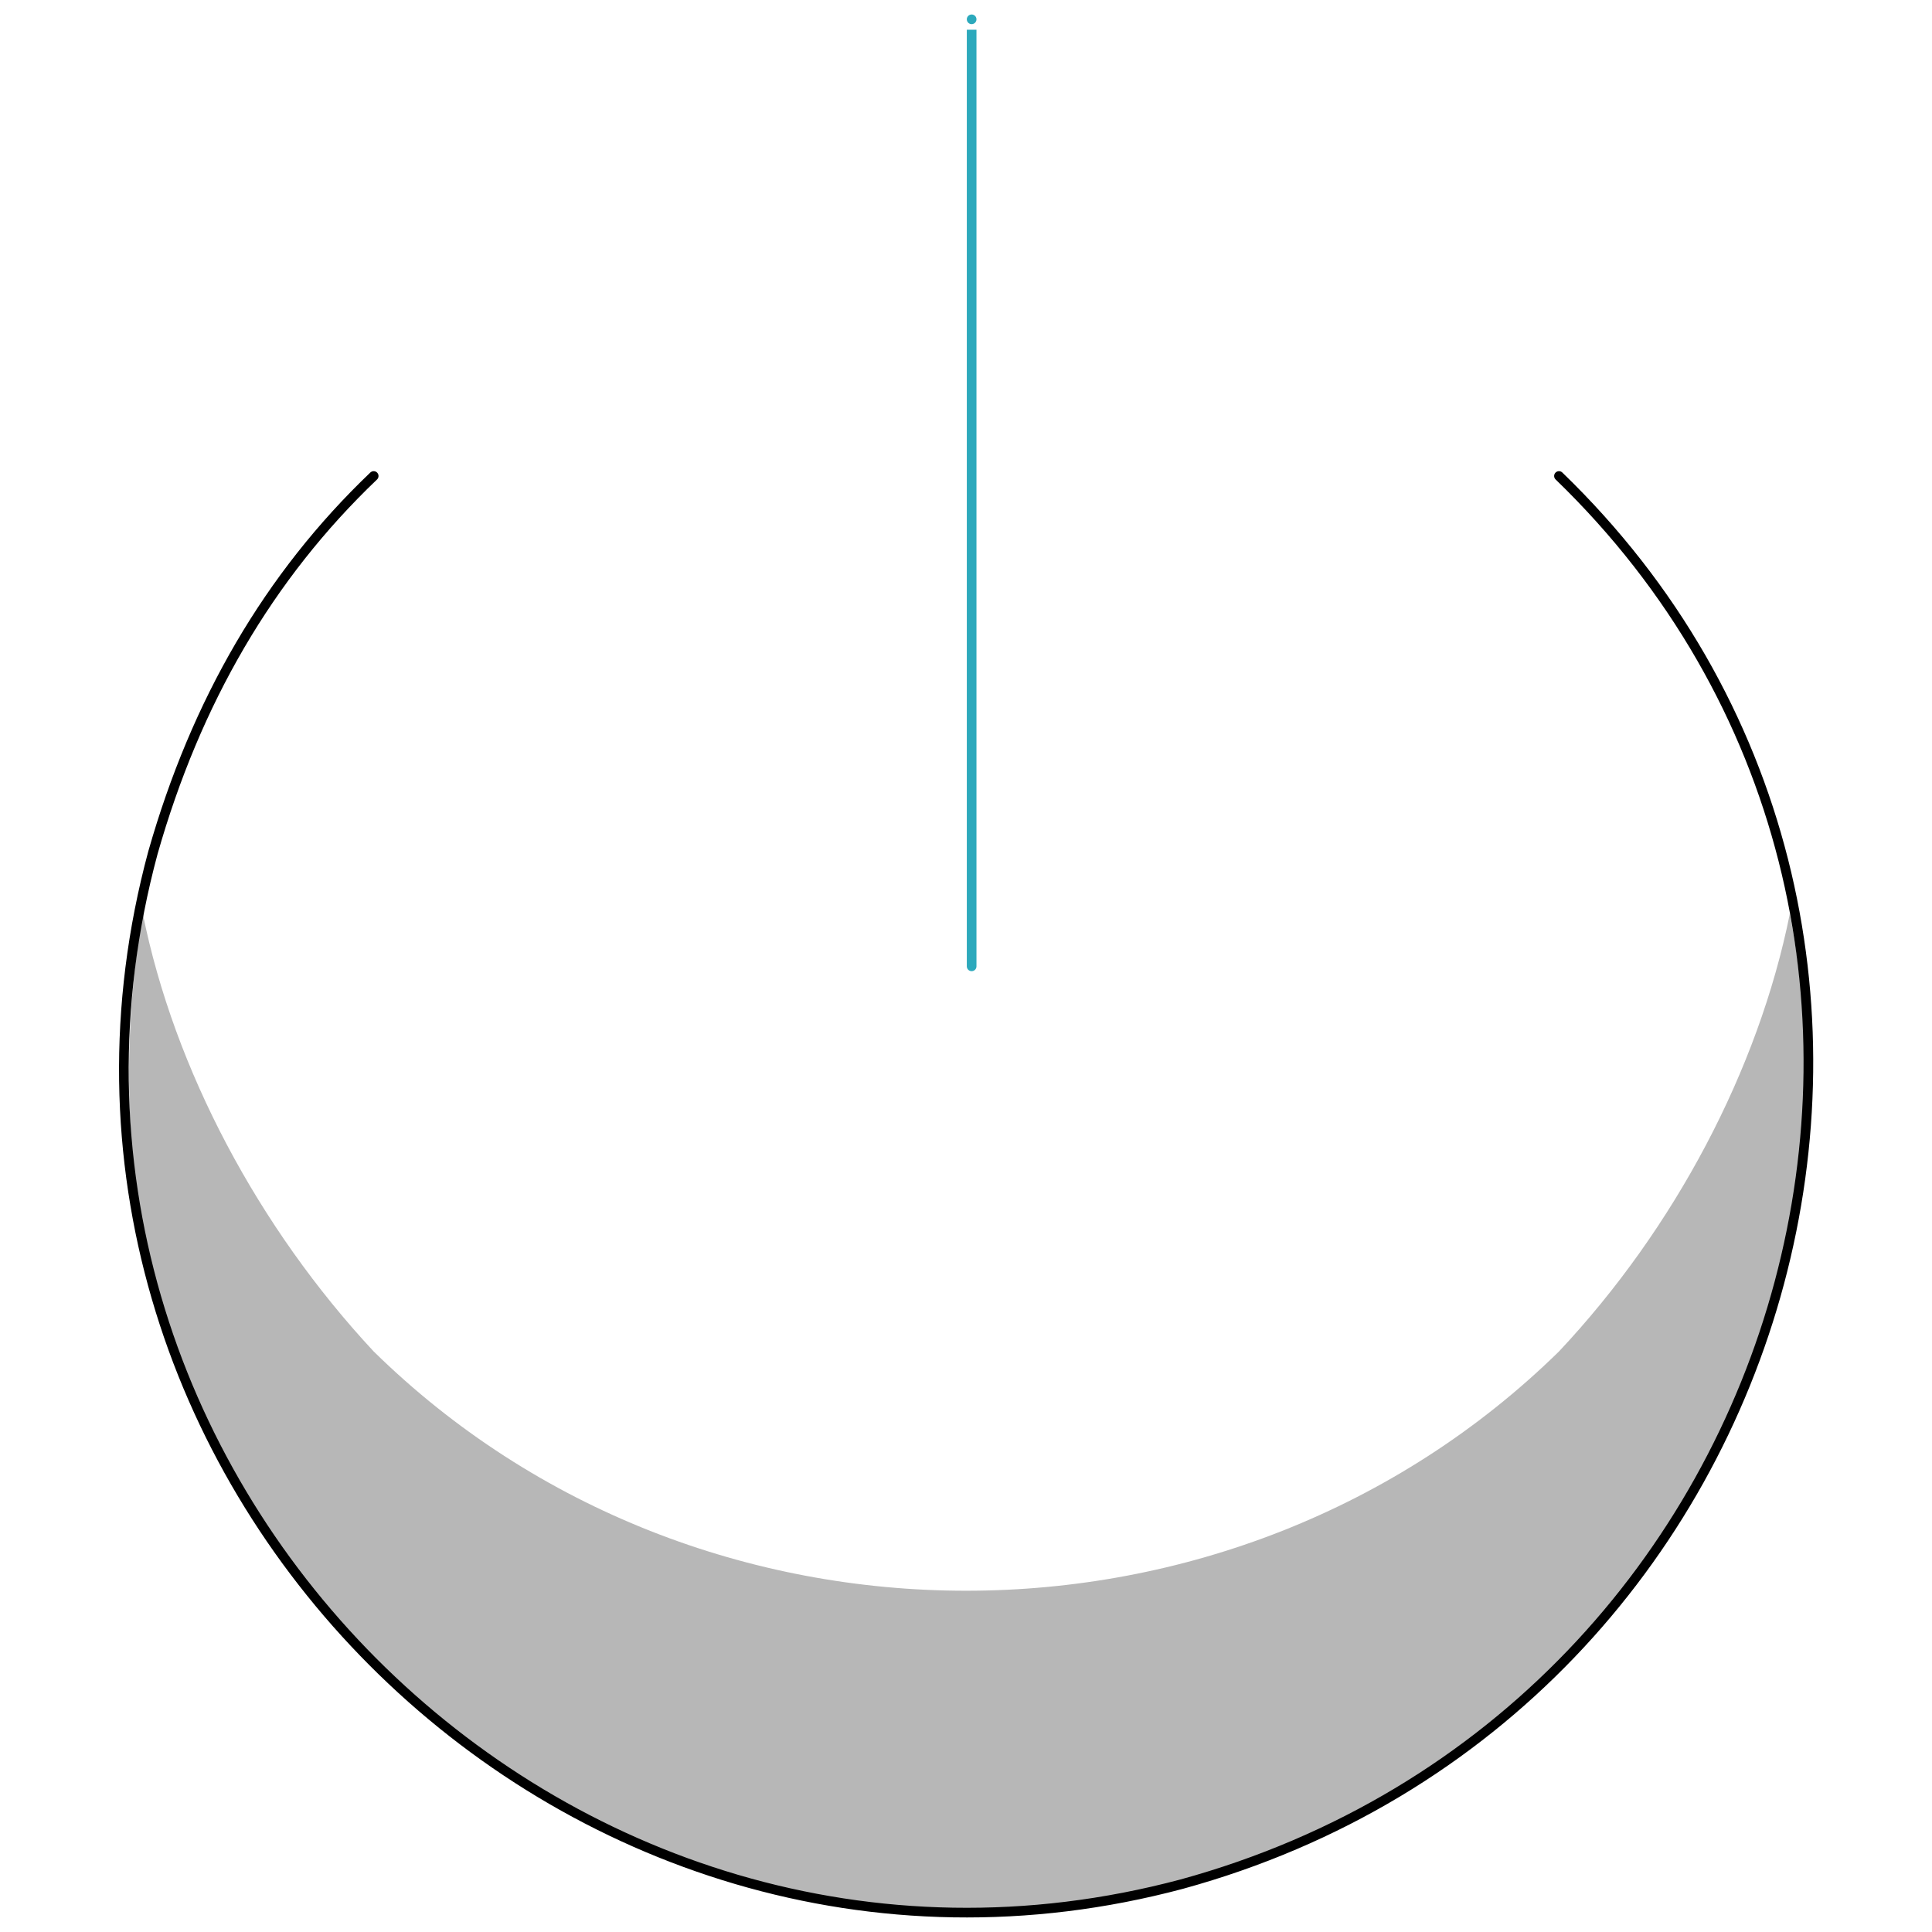 <svg xmlns="http://www.w3.org/2000/svg" version="1.1" xmlns:xlink="http://www.w3.org/1999/xlink" width="100%" height="100%" id="svgWorkerArea" viewBox="0 0 400 400" xmlns:artdraw="https://artdraw.muisca.co" style="background: white;"><defs id="defsdoc"><pattern id="patternBool" x="0" y="0" width="10" height="10" patternUnits="userSpaceOnUse" patternTransform="rotate(35)"><circle cx="5" cy="5" r="4" style="stroke: none;fill: #ff000070;"></circle></pattern></defs><g id="fileImp-259650604" class="cosito"><path id="tertiary-fill" class="grouped" style="fill: #b7b7b7; stroke-width: 2;" d="M322.768 345.162C229.568 439.358 66.568 395.858 31.668 266.754 25.468 238.958 25.468 212.858 29.568 189.178 36.068 221.458 53.568 254.258 77.368 279.805 144.668 345.858 255.368 345.858 322.768 279.805 346.768 254.258 364.068 221.458 370.568 189.178 381.368 245.458 364.068 301.958 322.768 345.162 322.768 343.458 322.768 343.458 322.768 345.162"></path><path id="secondary-stroke" class="grouped" style="fill: none; stroke: rgb(44, 169, 188); stroke-linecap: round; stroke-linejoin: round; stroke-width: 2;" d="M201.168 4C201.168 3.758 201.168 199.858 201.168 200.07"></path><path id="primary-stroke" class="grouped" style="fill: none; stroke: rgb(0, 0, 0); stroke-linecap: round; stroke-linejoin: round; stroke-width: 2;" d="M322.768 98.55C418.368 190.958 374.868 354.358 244.668 390.09 116.568 424.258-2.832 304.358 31.668 176.517 40.568 145.258 55.668 119.258 77.368 98.55"></path></g></svg>